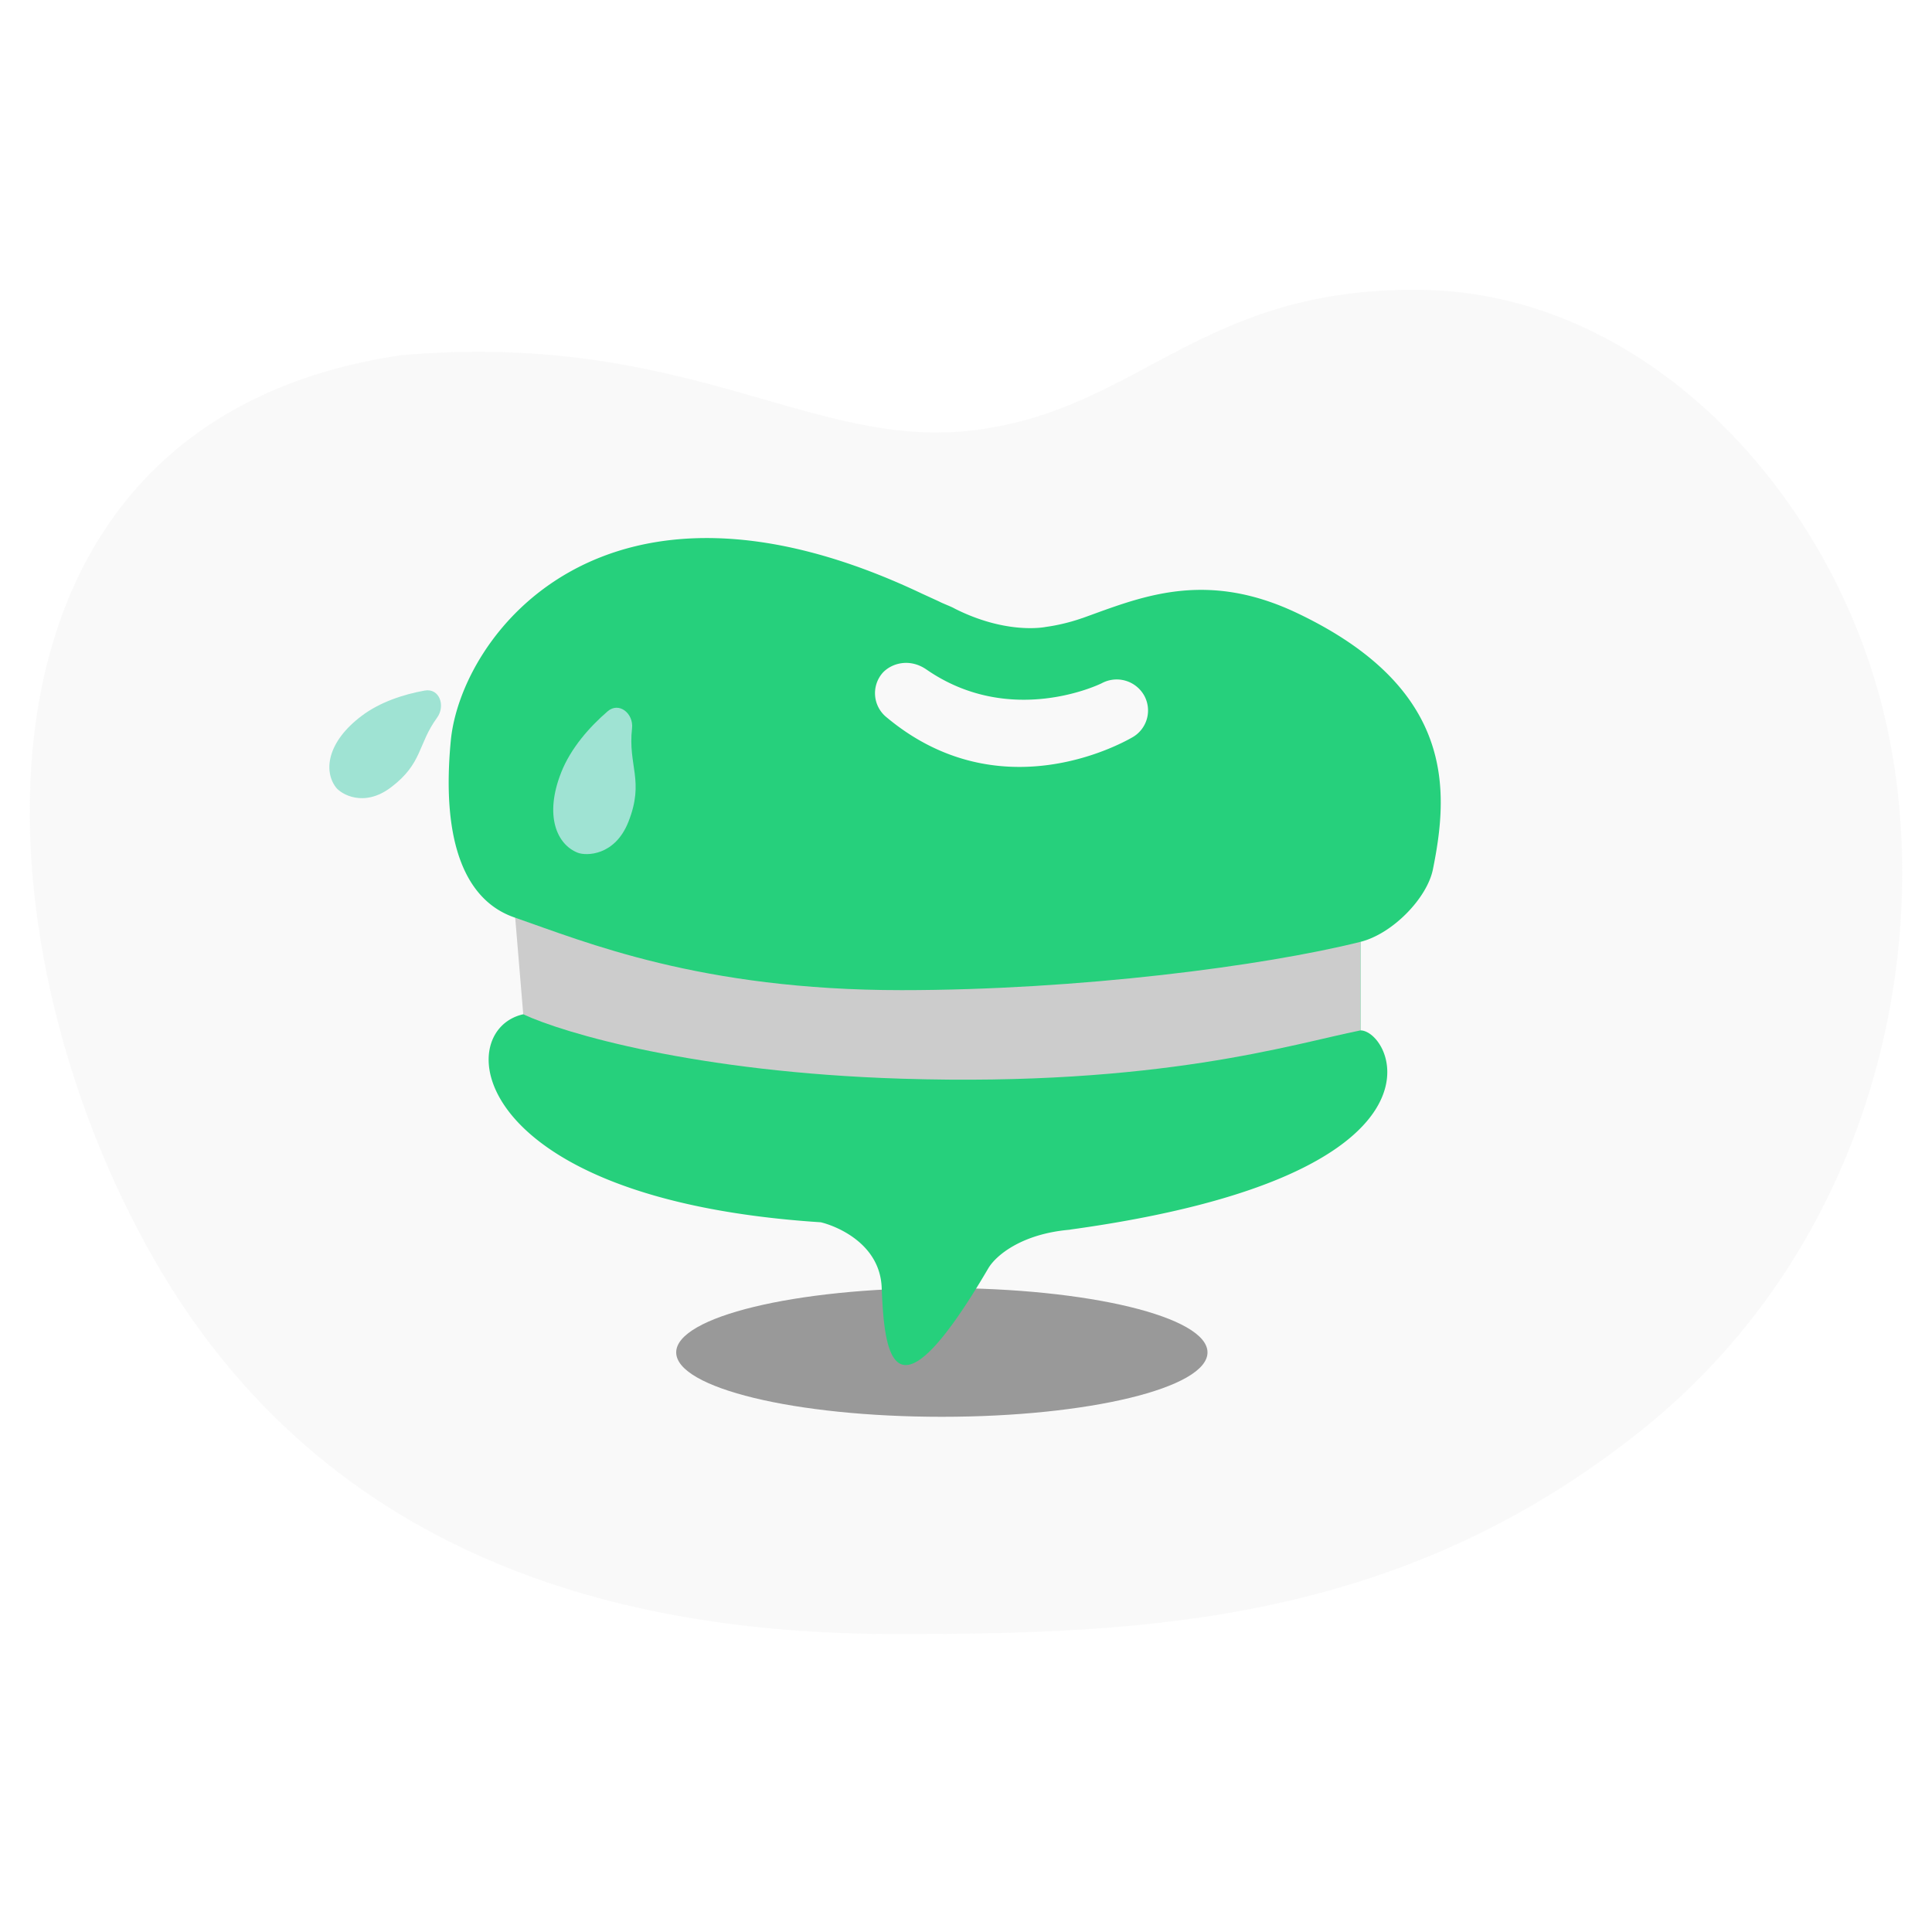 <svg width="120" height="120" fill="none" xmlns="http://www.w3.org/2000/svg">
    <path fill="#fff" d="M0 0h120v120H0z"/>
    <path opacity=".5" d="M60.673 26.7c-10.243 1.353-17.78-6.184-35.754-4.638C-2.717 26.121-2.137 56.85 9.072 77.335c11.21 20.486 31.308 24.158 46.576 24.158s31.115-.58 46.189-12.563c15.075-11.982 18.553-31.308 15.075-45.03-3.479-13.72-14.881-25.703-28.603-25.896-13.721-.194-17.393 7.344-27.636 8.696z" fill="#F4F4F4"/>
    <ellipse cx="58.5" cy="84" rx="16.5" ry="4" fill="#999"/>
    <path fill-rule="evenodd" clip-rule="evenodd" d="M67.898 38.149c3.385-1.23 7.26-2.64 12.662-.073C90.442 42.773 89.981 49.154 89 54c-.36 1.782-2.5 4-4.5 4.5V64c2 0 6.5 9.001-18.052 12.375l.02.004c-2.961.245-4.595 1.566-5.09 2.41-6.037 10.301-6.459 5.014-6.615 1.19-.106-2.76-2.842-3.832-3.763-4.056v-.004c-22-1.418-23-11.92-18.5-12.92v-.389c.003-1.868.005-3.724-.5-5.61-3-1.001-4.62-4.502-4-10.999.621-6.496 9.5-18.502 29.241-9.14l.66.302c.241.11.456.21.458.212.107.056.262.12.42.188.2.084.406.17.538.248 3.264 1.639 5.636 1.129 5.636 1.129 1.249-.167 2.269-.55 2.269-.55v.004l.677-.245zM55.03 44.522a1.919 1.919 0 0 1-.22-2.716c.547-.61 1.682-.95 2.74-.217 5.247 3.625 10.825.878 10.884.847a1.957 1.957 0 0 1 2.637.771 1.918 1.918 0 0 1-.776 2.612l-.04.023c-.693.383-8.24 4.554-15.225-1.32z" fill="#26D07C"/>
    <path d="M56 61.5c-12.5 0-19.667-3-24-4.5l.5 6c2.5 1.167 10.706 3.6 23.5 4 16 .5 24.333-2.167 28.5-3v-5.5c-6 1.5-17.5 3-28.5 3z" fill="#CCC"/>
    <path d="M22.452 44.472c1.154-.872 2.617-1.343 3.926-1.58.915-.166 1.313.942.764 1.693-1.196 1.637-.884 2.828-2.86 4.32-1.692 1.279-3.108.41-3.419-.002-.777-1.028-.538-2.824 1.59-4.431zM34.852 47.988c.601-1.526 1.766-2.837 2.89-3.808.704-.608 1.62.134 1.515 1.058-.265 2.338.787 3.238-.224 5.804-.84 2.13-2.633 2.127-3.15 1.922-1.295-.51-2.086-2.298-1.03-4.976z" fill="#9FE3D3"/>
</svg>
